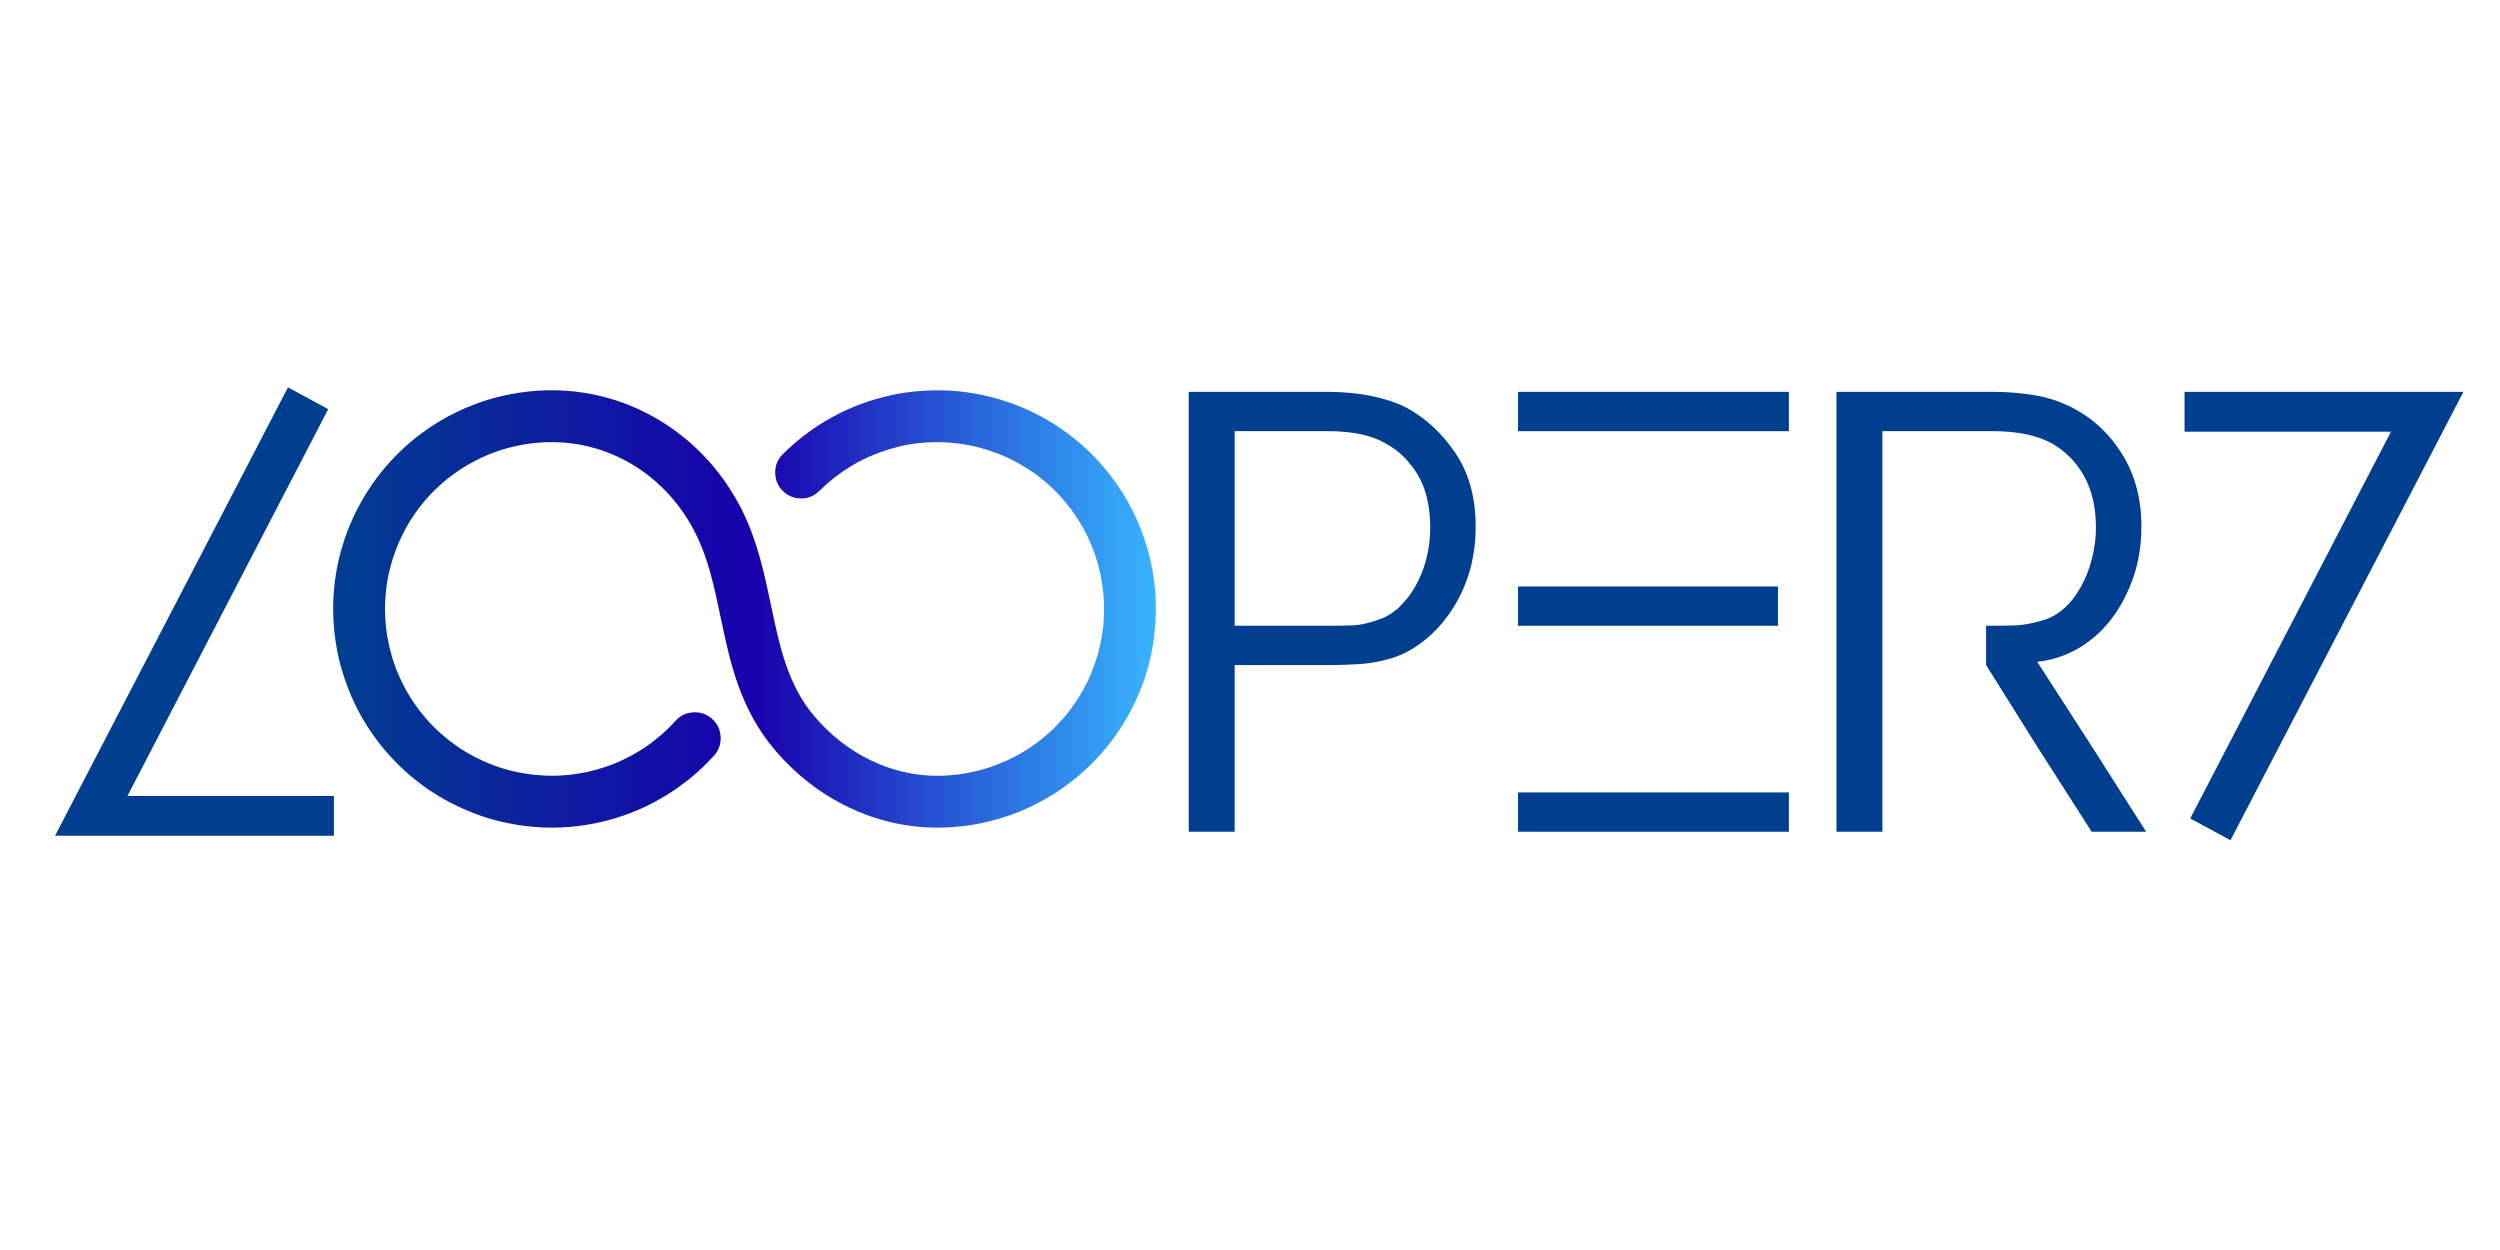 <svg version="1.2" preserveAspectRatio="xMidYMid meet" height="55" viewBox="0 0 82.5 41.25" zoomAndPan="magnify" width="110" xmlns:xlink="http://www.w3.org/1999/xlink" xmlns="http://www.w3.org/2000/svg"><defs><clipPath id="f132137f44"><path d="M 10.406 12.199 L 38.926 12.199 L 38.926 28 L 10.406 28 Z M 10.406 12.199"></path></clipPath><clipPath id="4f324e483c"><path d="M 30.93 27.312 C 28.898 27.312 26.945 26.375 25.562 24.738 C 24.41 23.375 24.086 21.836 23.777 20.352 C 23.57 19.367 23.375 18.434 22.945 17.586 C 22.016 15.738 20.199 14.59 18.211 14.59 C 17.98 14.59 17.754 14.605 17.531 14.633 C 17.305 14.66 17.082 14.703 16.859 14.758 C 16.641 14.812 16.422 14.883 16.211 14.965 C 16 15.047 15.793 15.145 15.594 15.254 C 15.395 15.359 15.199 15.48 15.016 15.613 C 14.828 15.746 14.652 15.887 14.484 16.043 C 14.316 16.195 14.16 16.359 14.012 16.531 C 13.867 16.707 13.73 16.887 13.605 17.078 C 13.48 17.27 13.367 17.465 13.27 17.672 C 13.168 17.875 13.082 18.086 13.008 18.301 C 12.934 18.516 12.871 18.734 12.824 18.957 C 12.777 19.18 12.742 19.402 12.727 19.629 C 12.707 19.855 12.699 20.082 12.711 20.312 C 12.719 20.539 12.742 20.766 12.777 20.988 C 12.816 21.215 12.867 21.434 12.93 21.652 C 12.996 21.871 13.07 22.086 13.164 22.293 C 13.254 22.504 13.355 22.703 13.473 22.898 C 13.59 23.098 13.719 23.285 13.855 23.465 C 13.996 23.645 14.145 23.816 14.305 23.977 C 14.465 24.137 14.637 24.289 14.816 24.43 C 14.996 24.57 15.18 24.699 15.375 24.816 C 15.57 24.934 15.773 25.035 15.98 25.129 C 16.188 25.219 16.402 25.301 16.621 25.367 C 16.836 25.43 17.059 25.484 17.285 25.52 C 17.508 25.559 17.734 25.582 17.961 25.594 C 18.188 25.605 18.414 25.602 18.641 25.582 C 18.867 25.566 19.094 25.531 19.316 25.488 C 19.539 25.441 19.758 25.383 19.973 25.309 C 20.191 25.238 20.398 25.152 20.605 25.051 C 20.809 24.953 21.008 24.84 21.199 24.719 C 21.391 24.594 21.574 24.461 21.746 24.312 C 21.922 24.168 22.086 24.012 22.242 23.844 C 22.254 23.828 22.27 23.812 22.281 23.801 C 22.438 23.617 22.637 23.52 22.879 23.508 C 23.117 23.492 23.324 23.566 23.504 23.727 C 23.68 23.891 23.773 24.09 23.781 24.332 C 23.789 24.57 23.711 24.777 23.547 24.953 L 23.492 25.008 C 23.289 25.227 23.074 25.434 22.848 25.625 C 22.617 25.816 22.379 25.992 22.129 26.156 C 21.879 26.316 21.617 26.461 21.348 26.594 C 21.082 26.723 20.805 26.836 20.523 26.93 C 20.238 27.027 19.953 27.105 19.66 27.164 C 19.367 27.223 19.074 27.266 18.777 27.289 C 18.477 27.312 18.18 27.316 17.883 27.305 C 17.586 27.289 17.289 27.258 16.996 27.207 C 16.699 27.156 16.41 27.09 16.125 27.004 C 15.84 26.918 15.562 26.812 15.289 26.691 C 15.016 26.57 14.75 26.434 14.496 26.281 C 14.238 26.129 13.996 25.961 13.758 25.773 C 13.523 25.59 13.301 25.395 13.094 25.184 C 12.883 24.969 12.684 24.746 12.504 24.512 C 12.32 24.273 12.152 24.027 12 23.773 C 11.848 23.516 11.715 23.25 11.594 22.977 C 11.477 22.703 11.375 22.422 11.289 22.137 C 11.203 21.852 11.137 21.562 11.09 21.266 C 11.043 20.973 11.012 20.676 11 20.379 C 10.988 20.082 10.996 19.781 11.02 19.484 C 11.043 19.188 11.09 18.895 11.148 18.602 C 11.211 18.309 11.293 18.023 11.387 17.742 C 11.484 17.461 11.602 17.184 11.73 16.918 C 11.863 16.648 12.012 16.391 12.176 16.141 C 12.336 15.891 12.516 15.652 12.707 15.426 C 12.902 15.199 13.109 14.984 13.328 14.781 C 13.547 14.578 13.777 14.391 14.023 14.219 C 14.266 14.047 14.516 13.887 14.781 13.746 C 15.043 13.605 15.312 13.48 15.59 13.371 C 15.867 13.262 16.152 13.172 16.441 13.098 C 16.73 13.027 17.023 12.973 17.32 12.934 C 17.613 12.898 17.91 12.879 18.211 12.879 C 20.848 12.879 23.25 14.387 24.477 16.816 C 25.004 17.867 25.227 18.953 25.449 20 C 25.73 21.336 25.996 22.602 26.871 23.633 C 27.926 24.883 29.406 25.602 30.93 25.602 C 31.156 25.602 31.379 25.586 31.605 25.559 C 31.828 25.531 32.051 25.488 32.27 25.434 C 32.488 25.379 32.703 25.312 32.91 25.23 C 33.121 25.148 33.328 25.055 33.527 24.949 C 33.727 24.844 33.918 24.723 34.102 24.594 C 34.285 24.465 34.461 24.324 34.629 24.172 C 34.797 24.02 34.953 23.859 35.102 23.688 C 35.246 23.52 35.383 23.34 35.508 23.152 C 35.633 22.965 35.746 22.77 35.848 22.566 C 35.949 22.367 36.039 22.16 36.113 21.945 C 36.191 21.734 36.254 21.516 36.301 21.297 C 36.352 21.078 36.387 20.855 36.41 20.629 C 36.43 20.406 36.438 20.18 36.434 19.953 C 36.426 19.73 36.406 19.504 36.375 19.281 C 36.34 19.059 36.293 18.84 36.234 18.621 C 36.172 18.402 36.102 18.191 36.012 17.984 C 35.926 17.773 35.828 17.57 35.715 17.375 C 35.605 17.18 35.48 16.992 35.348 16.809 C 35.211 16.629 35.066 16.457 34.91 16.293 C 34.758 16.129 34.59 15.977 34.418 15.836 C 34.242 15.691 34.059 15.559 33.867 15.441 C 33.676 15.32 33.48 15.211 33.277 15.113 C 33.07 15.02 32.863 14.938 32.648 14.867 C 32.434 14.797 32.215 14.738 31.996 14.695 C 31.773 14.652 31.551 14.621 31.324 14.605 C 31.102 14.59 30.875 14.586 30.648 14.598 C 30.426 14.609 30.199 14.633 29.977 14.672 C 29.758 14.711 29.539 14.766 29.32 14.832 C 29.105 14.898 28.895 14.977 28.688 15.066 C 28.484 15.16 28.281 15.262 28.09 15.379 C 27.898 15.496 27.711 15.625 27.535 15.762 C 27.355 15.902 27.188 16.051 27.027 16.211 C 26.859 16.371 26.66 16.453 26.43 16.449 C 26.195 16.445 25.996 16.363 25.832 16.199 C 25.668 16.035 25.586 15.84 25.582 15.605 C 25.578 15.375 25.656 15.172 25.816 15.004 C 26.023 14.797 26.246 14.598 26.477 14.418 C 26.711 14.234 26.953 14.066 27.207 13.914 C 27.461 13.762 27.723 13.625 27.992 13.504 C 28.262 13.383 28.539 13.281 28.82 13.195 C 29.105 13.109 29.391 13.039 29.684 12.988 C 29.973 12.938 30.266 12.906 30.562 12.891 C 30.855 12.875 31.152 12.879 31.449 12.898 C 31.742 12.918 32.035 12.961 32.324 13.016 C 32.613 13.074 32.902 13.148 33.18 13.242 C 33.461 13.332 33.738 13.441 34.004 13.566 C 34.273 13.695 34.531 13.836 34.781 13.992 C 35.031 14.152 35.27 14.324 35.5 14.512 C 35.727 14.699 35.945 14.898 36.148 15.113 C 36.352 15.328 36.543 15.551 36.719 15.789 C 36.895 16.027 37.059 16.273 37.203 16.531 C 37.348 16.789 37.48 17.055 37.594 17.328 C 37.707 17.602 37.801 17.879 37.883 18.164 C 37.961 18.449 38.023 18.738 38.066 19.031 C 38.109 19.32 38.137 19.617 38.141 19.91 C 38.148 20.207 38.141 20.504 38.109 20.797 C 38.082 21.09 38.035 21.383 37.973 21.672 C 37.906 21.961 37.824 22.242 37.727 22.523 C 37.625 22.801 37.508 23.07 37.375 23.336 C 37.242 23.602 37.094 23.855 36.93 24.102 C 36.766 24.348 36.59 24.582 36.395 24.805 C 36.203 25.031 35.996 25.242 35.777 25.441 C 35.559 25.637 35.328 25.824 35.086 25.992 C 34.844 26.164 34.594 26.32 34.332 26.457 C 34.07 26.598 33.805 26.723 33.527 26.828 C 33.254 26.934 32.973 27.023 32.684 27.094 C 32.398 27.168 32.105 27.223 31.812 27.258 C 31.52 27.293 31.227 27.312 30.93 27.312 Z M 30.93 27.312"></path></clipPath><linearGradient id="3f294315f6" y2="250" gradientUnits="userSpaceOnUse" x2="466.284" y1="250" gradientTransform="matrix(0.063,0,0,0.063,8.873,4.399)" x1="33.688"><stop offset="0" style="stop-color:#003e90;stop-opacity:1;"></stop><stop offset="0.008" style="stop-color:#003e90;stop-opacity:1;"></stop><stop offset="0.016" style="stop-color:#013d91;stop-opacity:1;"></stop><stop offset="0.023" style="stop-color:#013c91;stop-opacity:1;"></stop><stop offset="0.031" style="stop-color:#013b92;stop-opacity:1;"></stop><stop offset="0.039" style="stop-color:#023a92;stop-opacity:1;"></stop><stop offset="0.047" style="stop-color:#023992;stop-opacity:1;"></stop><stop offset="0.055" style="stop-color:#023893;stop-opacity:1;"></stop><stop offset="0.062" style="stop-color:#033793;stop-opacity:1;"></stop><stop offset="0.07" style="stop-color:#033694;stop-opacity:1;"></stop><stop offset="0.078" style="stop-color:#033594;stop-opacity:1;"></stop><stop offset="0.086" style="stop-color:#043495;stop-opacity:1;"></stop><stop offset="0.094" style="stop-color:#043395;stop-opacity:1;"></stop><stop offset="0.102" style="stop-color:#053296;stop-opacity:1;"></stop><stop offset="0.109" style="stop-color:#053196;stop-opacity:1;"></stop><stop offset="0.117" style="stop-color:#053096;stop-opacity:1;"></stop><stop offset="0.125" style="stop-color:#062f97;stop-opacity:1;"></stop><stop offset="0.133" style="stop-color:#062e97;stop-opacity:1;"></stop><stop offset="0.141" style="stop-color:#062d98;stop-opacity:1;"></stop><stop offset="0.148" style="stop-color:#072c98;stop-opacity:1;"></stop><stop offset="0.156" style="stop-color:#072b99;stop-opacity:1;"></stop><stop offset="0.164" style="stop-color:#082b99;stop-opacity:1;"></stop><stop offset="0.172" style="stop-color:#082a9a;stop-opacity:1;"></stop><stop offset="0.18" style="stop-color:#08299a;stop-opacity:1;"></stop><stop offset="0.188" style="stop-color:#09289a;stop-opacity:1;"></stop><stop offset="0.195" style="stop-color:#09279b;stop-opacity:1;"></stop><stop offset="0.203" style="stop-color:#09269b;stop-opacity:1;"></stop><stop offset="0.211" style="stop-color:#0a259c;stop-opacity:1;"></stop><stop offset="0.219" style="stop-color:#0a249c;stop-opacity:1;"></stop><stop offset="0.227" style="stop-color:#0a239d;stop-opacity:1;"></stop><stop offset="0.234" style="stop-color:#0b229d;stop-opacity:1;"></stop><stop offset="0.242" style="stop-color:#0b219e;stop-opacity:1;"></stop><stop offset="0.25" style="stop-color:#0c209e;stop-opacity:1;"></stop><stop offset="0.258" style="stop-color:#0c1f9e;stop-opacity:1;"></stop><stop offset="0.266" style="stop-color:#0c1e9f;stop-opacity:1;"></stop><stop offset="0.273" style="stop-color:#0d1d9f;stop-opacity:1;"></stop><stop offset="0.281" style="stop-color:#0d1ca0;stop-opacity:1;"></stop><stop offset="0.289" style="stop-color:#0d1ba0;stop-opacity:1;"></stop><stop offset="0.297" style="stop-color:#0e1aa1;stop-opacity:1;"></stop><stop offset="0.305" style="stop-color:#0e19a1;stop-opacity:1;"></stop><stop offset="0.312" style="stop-color:#0e18a1;stop-opacity:1;"></stop><stop offset="0.32" style="stop-color:#0f18a2;stop-opacity:1;"></stop><stop offset="0.328" style="stop-color:#0f17a2;stop-opacity:1;"></stop><stop offset="0.336" style="stop-color:#1016a3;stop-opacity:1;"></stop><stop offset="0.344" style="stop-color:#1015a3;stop-opacity:1;"></stop><stop offset="0.352" style="stop-color:#1014a4;stop-opacity:1;"></stop><stop offset="0.359" style="stop-color:#1113a4;stop-opacity:1;"></stop><stop offset="0.367" style="stop-color:#1112a5;stop-opacity:1;"></stop><stop offset="0.375" style="stop-color:#1111a5;stop-opacity:1;"></stop><stop offset="0.383" style="stop-color:#1210a5;stop-opacity:1;"></stop><stop offset="0.391" style="stop-color:#120fa6;stop-opacity:1;"></stop><stop offset="0.398" style="stop-color:#130ea6;stop-opacity:1;"></stop><stop offset="0.406" style="stop-color:#130da7;stop-opacity:1;"></stop><stop offset="0.414" style="stop-color:#130ca7;stop-opacity:1;"></stop><stop offset="0.422" style="stop-color:#140ba8;stop-opacity:1;"></stop><stop offset="0.43" style="stop-color:#140aa8;stop-opacity:1;"></stop><stop offset="0.438" style="stop-color:#1409a9;stop-opacity:1;"></stop><stop offset="0.445" style="stop-color:#1508a9;stop-opacity:1;"></stop><stop offset="0.453" style="stop-color:#1507a9;stop-opacity:1;"></stop><stop offset="0.461" style="stop-color:#1506aa;stop-opacity:1;"></stop><stop offset="0.469" style="stop-color:#1605aa;stop-opacity:1;"></stop><stop offset="0.477" style="stop-color:#1605ab;stop-opacity:1;"></stop><stop offset="0.484" style="stop-color:#1704ab;stop-opacity:1;"></stop><stop offset="0.492" style="stop-color:#1703ac;stop-opacity:1;"></stop><stop offset="0.5" style="stop-color:#1702ac;stop-opacity:1;"></stop><stop offset="0.508" style="stop-color:#1801ad;stop-opacity:1;"></stop><stop offset="0.512" style="stop-color:#1801ad;stop-opacity:1;"></stop><stop offset="0.516" style="stop-color:#1802ae;stop-opacity:1;"></stop><stop offset="0.52" style="stop-color:#1904ae;stop-opacity:1;"></stop><stop offset="0.523" style="stop-color:#1905af;stop-opacity:1;"></stop><stop offset="0.527" style="stop-color:#1906b0;stop-opacity:1;"></stop><stop offset="0.531" style="stop-color:#1908b0;stop-opacity:1;"></stop><stop offset="0.535" style="stop-color:#1a09b1;stop-opacity:1;"></stop><stop offset="0.539" style="stop-color:#1a0bb2;stop-opacity:1;"></stop><stop offset="0.543" style="stop-color:#1a0cb2;stop-opacity:1;"></stop><stop offset="0.547" style="stop-color:#1a0eb3;stop-opacity:1;"></stop><stop offset="0.551" style="stop-color:#1b0fb4;stop-opacity:1;"></stop><stop offset="0.555" style="stop-color:#1b11b4;stop-opacity:1;"></stop><stop offset="0.559" style="stop-color:#1b12b5;stop-opacity:1;"></stop><stop offset="0.562" style="stop-color:#1b14b6;stop-opacity:1;"></stop><stop offset="0.566" style="stop-color:#1c15b6;stop-opacity:1;"></stop><stop offset="0.57" style="stop-color:#1c16b7;stop-opacity:1;"></stop><stop offset="0.574" style="stop-color:#1c18b8;stop-opacity:1;"></stop><stop offset="0.578" style="stop-color:#1c19b8;stop-opacity:1;"></stop><stop offset="0.582" style="stop-color:#1d1bb9;stop-opacity:1;"></stop><stop offset="0.586" style="stop-color:#1d1cba;stop-opacity:1;"></stop><stop offset="0.59" style="stop-color:#1d1eba;stop-opacity:1;"></stop><stop offset="0.594" style="stop-color:#1d1fbb;stop-opacity:1;"></stop><stop offset="0.598" style="stop-color:#1e21bc;stop-opacity:1;"></stop><stop offset="0.602" style="stop-color:#1e22bc;stop-opacity:1;"></stop><stop offset="0.605" style="stop-color:#1e23bd;stop-opacity:1;"></stop><stop offset="0.609" style="stop-color:#1e25be;stop-opacity:1;"></stop><stop offset="0.613" style="stop-color:#1f26be;stop-opacity:1;"></stop><stop offset="0.617" style="stop-color:#1f28bf;stop-opacity:1;"></stop><stop offset="0.621" style="stop-color:#1f29c0;stop-opacity:1;"></stop><stop offset="0.625" style="stop-color:#202bc0;stop-opacity:1;"></stop><stop offset="0.629" style="stop-color:#202cc1;stop-opacity:1;"></stop><stop offset="0.633" style="stop-color:#202ec1;stop-opacity:1;"></stop><stop offset="0.637" style="stop-color:#202fc2;stop-opacity:1;"></stop><stop offset="0.641" style="stop-color:#2131c3;stop-opacity:1;"></stop><stop offset="0.645" style="stop-color:#2132c3;stop-opacity:1;"></stop><stop offset="0.648" style="stop-color:#2133c4;stop-opacity:1;"></stop><stop offset="0.652" style="stop-color:#2135c5;stop-opacity:1;"></stop><stop offset="0.656" style="stop-color:#2236c5;stop-opacity:1;"></stop><stop offset="0.66" style="stop-color:#2238c6;stop-opacity:1;"></stop><stop offset="0.664" style="stop-color:#2239c7;stop-opacity:1;"></stop><stop offset="0.668" style="stop-color:#223bc7;stop-opacity:1;"></stop><stop offset="0.672" style="stop-color:#233cc8;stop-opacity:1;"></stop><stop offset="0.676" style="stop-color:#233ec9;stop-opacity:1;"></stop><stop offset="0.68" style="stop-color:#233fc9;stop-opacity:1;"></stop><stop offset="0.684" style="stop-color:#2341ca;stop-opacity:1;"></stop><stop offset="0.688" style="stop-color:#2442cb;stop-opacity:1;"></stop><stop offset="0.691" style="stop-color:#2443cb;stop-opacity:1;"></stop><stop offset="0.695" style="stop-color:#2445cc;stop-opacity:1;"></stop><stop offset="0.699" style="stop-color:#2446cd;stop-opacity:1;"></stop><stop offset="0.703" style="stop-color:#2548cd;stop-opacity:1;"></stop><stop offset="0.707" style="stop-color:#2549ce;stop-opacity:1;"></stop><stop offset="0.711" style="stop-color:#254bcf;stop-opacity:1;"></stop><stop offset="0.715" style="stop-color:#254ccf;stop-opacity:1;"></stop><stop offset="0.719" style="stop-color:#264ed0;stop-opacity:1;"></stop><stop offset="0.723" style="stop-color:#264fd1;stop-opacity:1;"></stop><stop offset="0.727" style="stop-color:#2650d1;stop-opacity:1;"></stop><stop offset="0.73" style="stop-color:#2652d2;stop-opacity:1;"></stop><stop offset="0.734" style="stop-color:#2753d2;stop-opacity:1;"></stop><stop offset="0.738" style="stop-color:#2755d3;stop-opacity:1;"></stop><stop offset="0.742" style="stop-color:#2756d4;stop-opacity:1;"></stop><stop offset="0.746" style="stop-color:#2758d4;stop-opacity:1;"></stop><stop offset="0.75" style="stop-color:#2859d5;stop-opacity:1;"></stop><stop offset="0.754" style="stop-color:#285bd6;stop-opacity:1;"></stop><stop offset="0.758" style="stop-color:#285cd6;stop-opacity:1;"></stop><stop offset="0.762" style="stop-color:#285ed7;stop-opacity:1;"></stop><stop offset="0.766" style="stop-color:#295fd8;stop-opacity:1;"></stop><stop offset="0.77" style="stop-color:#2960d8;stop-opacity:1;"></stop><stop offset="0.773" style="stop-color:#2962d9;stop-opacity:1;"></stop><stop offset="0.777" style="stop-color:#2a63da;stop-opacity:1;"></stop><stop offset="0.781" style="stop-color:#2a65da;stop-opacity:1;"></stop><stop offset="0.785" style="stop-color:#2a66db;stop-opacity:1;"></stop><stop offset="0.789" style="stop-color:#2a68dc;stop-opacity:1;"></stop><stop offset="0.793" style="stop-color:#2b69dc;stop-opacity:1;"></stop><stop offset="0.797" style="stop-color:#2b6bdd;stop-opacity:1;"></stop><stop offset="0.801" style="stop-color:#2b6cde;stop-opacity:1;"></stop><stop offset="0.805" style="stop-color:#2b6ede;stop-opacity:1;"></stop><stop offset="0.809" style="stop-color:#2c6fdf;stop-opacity:1;"></stop><stop offset="0.812" style="stop-color:#2c70e0;stop-opacity:1;"></stop><stop offset="0.816" style="stop-color:#2c72e0;stop-opacity:1;"></stop><stop offset="0.82" style="stop-color:#2c73e1;stop-opacity:1;"></stop><stop offset="0.824" style="stop-color:#2d75e2;stop-opacity:1;"></stop><stop offset="0.828" style="stop-color:#2d76e2;stop-opacity:1;"></stop><stop offset="0.832" style="stop-color:#2d78e3;stop-opacity:1;"></stop><stop offset="0.836" style="stop-color:#2d79e4;stop-opacity:1;"></stop><stop offset="0.84" style="stop-color:#2e7be4;stop-opacity:1;"></stop><stop offset="0.844" style="stop-color:#2e7ce5;stop-opacity:1;"></stop><stop offset="0.848" style="stop-color:#2e7ee5;stop-opacity:1;"></stop><stop offset="0.852" style="stop-color:#2e7fe6;stop-opacity:1;"></stop><stop offset="0.855" style="stop-color:#2f80e7;stop-opacity:1;"></stop><stop offset="0.859" style="stop-color:#2f82e7;stop-opacity:1;"></stop><stop offset="0.863" style="stop-color:#2f83e8;stop-opacity:1;"></stop><stop offset="0.867" style="stop-color:#2f85e9;stop-opacity:1;"></stop><stop offset="0.871" style="stop-color:#3086e9;stop-opacity:1;"></stop><stop offset="0.875" style="stop-color:#3088ea;stop-opacity:1;"></stop><stop offset="0.879" style="stop-color:#3089eb;stop-opacity:1;"></stop><stop offset="0.883" style="stop-color:#308beb;stop-opacity:1;"></stop><stop offset="0.887" style="stop-color:#318cec;stop-opacity:1;"></stop><stop offset="0.891" style="stop-color:#318ded;stop-opacity:1;"></stop><stop offset="0.895" style="stop-color:#318fed;stop-opacity:1;"></stop><stop offset="0.898" style="stop-color:#3190ee;stop-opacity:1;"></stop><stop offset="0.902" style="stop-color:#3292ef;stop-opacity:1;"></stop><stop offset="0.906" style="stop-color:#3293ef;stop-opacity:1;"></stop><stop offset="0.91" style="stop-color:#3295f0;stop-opacity:1;"></stop><stop offset="0.914" style="stop-color:#3296f1;stop-opacity:1;"></stop><stop offset="0.918" style="stop-color:#3398f1;stop-opacity:1;"></stop><stop offset="0.922" style="stop-color:#3399f2;stop-opacity:1;"></stop><stop offset="0.926" style="stop-color:#339bf3;stop-opacity:1;"></stop><stop offset="0.93" style="stop-color:#339cf3;stop-opacity:1;"></stop><stop offset="0.934" style="stop-color:#349df4;stop-opacity:1;"></stop><stop offset="0.938" style="stop-color:#349ff5;stop-opacity:1;"></stop><stop offset="0.941" style="stop-color:#34a0f5;stop-opacity:1;"></stop><stop offset="0.945" style="stop-color:#35a2f6;stop-opacity:1;"></stop><stop offset="0.949" style="stop-color:#35a3f7;stop-opacity:1;"></stop><stop offset="0.953" style="stop-color:#35a5f7;stop-opacity:1;"></stop><stop offset="0.957" style="stop-color:#35a6f8;stop-opacity:1;"></stop><stop offset="0.961" style="stop-color:#36a8f8;stop-opacity:1;"></stop><stop offset="0.965" style="stop-color:#36a9f9;stop-opacity:1;"></stop><stop offset="0.969" style="stop-color:#36abfa;stop-opacity:1;"></stop><stop offset="0.973" style="stop-color:#36acfa;stop-opacity:1;"></stop><stop offset="0.977" style="stop-color:#37adfb;stop-opacity:1;"></stop><stop offset="0.98" style="stop-color:#37affc;stop-opacity:1;"></stop><stop offset="0.984" style="stop-color:#37b0fc;stop-opacity:1;"></stop><stop offset="0.988" style="stop-color:#37b2fd;stop-opacity:1;"></stop><stop offset="0.992" style="stop-color:#38b3fe;stop-opacity:1;"></stop><stop offset="0.996" style="stop-color:#38b5fe;stop-opacity:1;"></stop><stop offset="1" style="stop-color:#38b6ff;stop-opacity:1;"></stop></linearGradient><clipPath id="f122cfa3b9"><path d="M 72 12 L 81.52 12 L 81.52 28 L 72 28 Z M 72 12"></path></clipPath></defs><g id="1af1c7ca00"><g clip-path="url(#f132137f44)" clip-rule="nonzero"><g clip-path="url(#4f324e483c)" clip-rule="nonzero"><path d="M 10.988 12.875 L 10.988 27.316 L 38.148 27.316 L 38.148 12.875 Z M 10.988 12.875" style="stroke:none;fill-rule:nonzero;fill:url(#3f294315f6);"></path></g></g><g style="fill:#003e90;fill-opacity:1;"><g transform="translate(38.244, 27.447)"><path d="M 0.984 -14.516 L 5.578 -14.516 C 6.055 -14.516 6.516 -14.473 6.953 -14.391 C 7.398 -14.305 7.789 -14.18 8.125 -14.016 C 8.781 -13.672 9.332 -13.164 9.781 -12.5 C 10.227 -11.844 10.453 -11.035 10.453 -10.078 C 10.453 -9.516 10.379 -9 10.234 -8.531 C 10.086 -8.062 9.891 -7.645 9.641 -7.281 C 9.398 -6.914 9.117 -6.602 8.797 -6.344 C 8.484 -6.082 8.148 -5.891 7.797 -5.766 C 7.492 -5.66 7.16 -5.586 6.797 -5.547 C 6.441 -5.516 6.008 -5.5 5.5 -5.5 L 2.5 -5.5 L 2.5 0 L 0.984 0 Z M 5.516 -6.797 C 5.91 -6.797 6.223 -6.801 6.453 -6.812 C 6.691 -6.832 6.941 -6.891 7.203 -6.984 C 7.441 -7.055 7.664 -7.18 7.875 -7.359 C 8.082 -7.547 8.266 -7.77 8.422 -8.031 C 8.586 -8.301 8.719 -8.609 8.812 -8.953 C 8.906 -9.297 8.953 -9.656 8.953 -10.031 C 8.953 -10.75 8.812 -11.336 8.531 -11.797 C 8.25 -12.254 7.898 -12.594 7.484 -12.812 C 7.023 -13.082 6.391 -13.219 5.578 -13.219 L 2.5 -13.219 L 2.5 -6.797 Z M 5.516 -6.797" style="stroke:none"></path></g></g><g style="fill:#003e90;fill-opacity:1;"><g transform="translate(49.111, 27.447)"><path d="M 0.984 -1.297 L 9.922 -1.297 L 9.922 0 L 0.984 0 Z M 0.984 -8.094 L 9.562 -8.094 L 9.562 -6.797 L 0.984 -6.797 Z M 0.984 -14.516 L 9.922 -14.516 L 9.922 -13.219 L 0.984 -13.219 Z M 0.984 -14.516" style="stroke:none"></path></g></g><g style="fill:#003e90;fill-opacity:1;"><g transform="translate(59.619, 27.447)"><path d="M 2.5 0 L 0.984 0 L 0.984 -14.516 L 6.156 -14.516 C 6.625 -14.516 7.078 -14.477 7.516 -14.406 C 7.953 -14.332 8.352 -14.203 8.719 -14.016 C 9.414 -13.672 9.977 -13.156 10.406 -12.469 C 10.832 -11.789 11.047 -10.992 11.047 -10.078 C 11.047 -9.41 10.941 -8.805 10.734 -8.266 C 10.535 -7.734 10.273 -7.273 9.953 -6.891 C 9.629 -6.504 9.258 -6.203 8.844 -5.984 C 8.438 -5.773 8.023 -5.648 7.609 -5.609 C 8.223 -4.66 8.828 -3.723 9.422 -2.797 C 10.016 -1.867 10.609 -0.938 11.203 0 L 9.406 0 C 8.82 -0.914 8.238 -1.828 7.656 -2.734 C 7.082 -3.648 6.504 -4.57 5.922 -5.5 L 5.922 -6.797 C 6.359 -6.797 6.707 -6.801 6.969 -6.812 C 7.227 -6.832 7.508 -6.891 7.812 -6.984 C 8.062 -7.055 8.289 -7.188 8.5 -7.375 C 8.719 -7.57 8.898 -7.805 9.047 -8.078 C 9.203 -8.348 9.32 -8.648 9.406 -8.984 C 9.5 -9.328 9.547 -9.676 9.547 -10.031 C 9.547 -10.707 9.414 -11.273 9.156 -11.734 C 8.895 -12.203 8.539 -12.562 8.094 -12.812 C 7.832 -12.957 7.535 -13.062 7.203 -13.125 C 6.879 -13.188 6.531 -13.219 6.156 -13.219 L 2.5 -13.219 Z M 2.5 0" style="stroke:none"></path></g></g><g clip-path="url(#f122cfa3b9)" clip-rule="nonzero"><g style="fill:#003e90;fill-opacity:1;"><g transform="translate(70.981, 27.447)"><path d="M 1.297 -0.438 L 7.922 -13.203 L 1.109 -13.203 L 1.109 -14.516 L 10.312 -14.516 L 2.625 0.281 Z M 1.297 -0.438" style="stroke:none"></path></g></g></g><g style="fill:#003e90;fill-opacity:1;"><g transform="translate(12.128, 13.064)"><path d="M -1.297 0.438 L -7.922 13.203 L -1.109 13.203 L -1.109 14.516 L -10.312 14.516 L -2.625 -0.281 Z M -1.297 0.438" style="stroke:none"></path></g></g></g></svg>